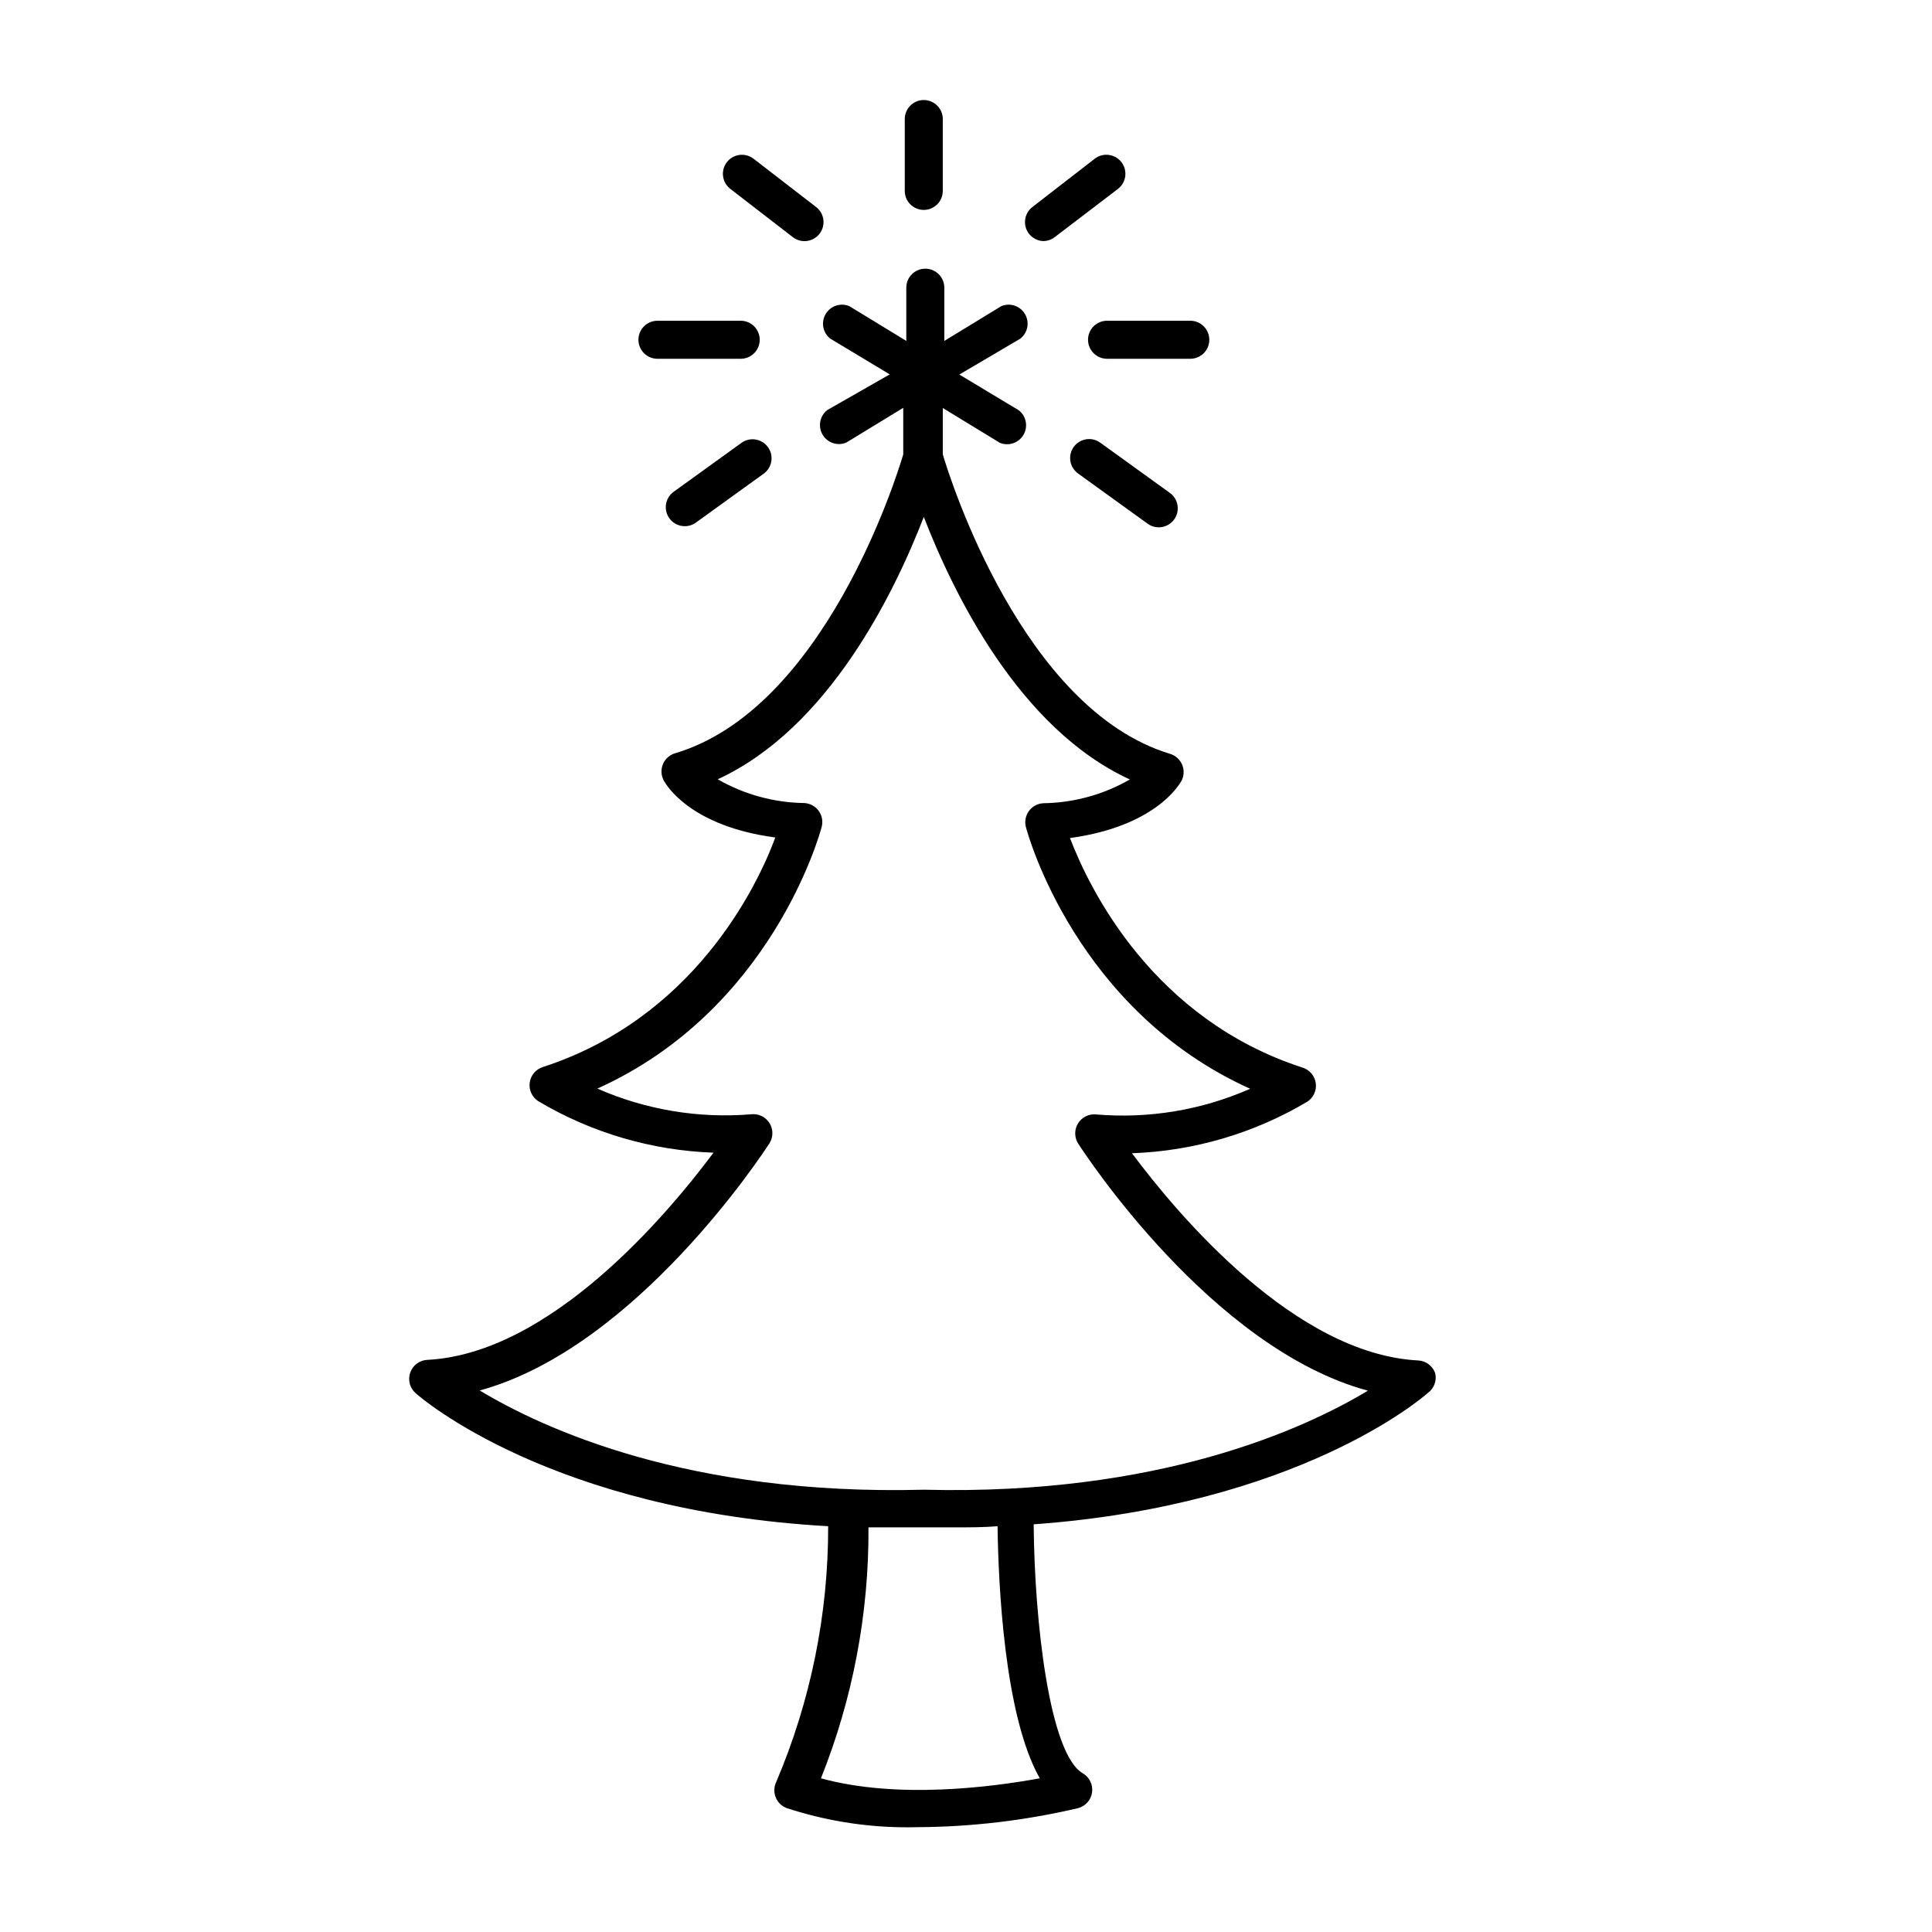 <?xml version="1.0" encoding="UTF-8"?>
<!-- Uploaded to: ICON Repo, www.svgrepo.com, Generator: ICON Repo Mixer Tools -->
<svg fill="#000000" width="800px" height="800px" version="1.1" viewBox="144 144 512 512" xmlns="http://www.w3.org/2000/svg">
 <g>
  <path d="m388.81 199.63c1.336 0 2.617-0.531 3.562-1.477 0.945-0.941 1.477-2.227 1.477-3.562v-19.043c0-2.781-2.254-5.039-5.039-5.039-2.781 0-5.035 2.258-5.035 5.039v19.043c0 1.336 0.531 2.621 1.473 3.562 0.945 0.945 2.227 1.477 3.562 1.477z"/>
  <path d="m318.23 239.08h22.066c2.781 0 5.039-2.258 5.039-5.039s-2.258-5.039-5.039-5.039h-22.066c-2.781 0-5.039 2.258-5.039 5.039s2.258 5.039 5.039 5.039z"/>
  <path d="m432.34 234.04c0 1.336 0.531 2.617 1.477 3.562 0.941 0.945 2.227 1.477 3.562 1.477h22.066c2.781 0 5.035-2.258 5.035-5.039s-2.254-5.039-5.035-5.039h-22.066c-2.785 0-5.039 2.258-5.039 5.039z"/>
  <path d="m428.57 262.41c-0.793 1.082-1.121 2.434-0.914 3.758 0.211 1.324 0.938 2.512 2.019 3.297l18.289 13.199c1.078 0.848 2.457 1.223 3.816 1.031 1.355-0.191 2.578-0.93 3.383-2.039 0.805-1.113 1.117-2.504 0.871-3.856-0.246-1.348-1.031-2.539-2.176-3.297l-18.289-13.199c-2.242-1.613-5.367-1.121-7 1.105z"/>
  <path d="m340.65 261.25-18.289 13.199h0.004c-2.125 1.672-2.555 4.719-0.973 6.91s4.613 2.742 6.867 1.25l18.289-13.199h-0.004c2.125-1.668 2.555-4.719 0.973-6.91s-4.613-2.742-6.867-1.25z"/>
  <path d="m354.1 206.84c2.199 1.711 5.367 1.316 7.078-0.883 1.711-2.199 1.316-5.367-0.883-7.078l-16.574-12.797c-1.055-0.824-2.394-1.191-3.723-1.027-1.328 0.168-2.535 0.852-3.356 1.906-1.711 2.199-1.316 5.367 0.883 7.082z"/>
  <path d="m420.45 207.89c1.113-0.004 2.195-0.375 3.074-1.055l16.777-12.797c2.195-1.715 2.59-4.883 0.879-7.082-1.711-2.195-4.879-2.59-7.078-0.879l-16.523 12.797c-1.699 1.316-2.375 3.57-1.68 5.606 0.691 2.035 2.602 3.406 4.754 3.41z"/>
  <path d="m524.34 507.91c-0.672-1.93-2.445-3.266-4.484-3.375-32.547-1.664-63.43-38.238-75.875-54.914 16.387-0.578 32.359-5.273 46.453-13.656 1.629-1.051 2.512-2.949 2.262-4.871-0.246-1.926-1.578-3.539-3.422-4.144-39.598-12.797-56.477-47.105-61.715-60.859 22.418-3.074 28.816-13.906 29.523-15.113v-0.004c0.711-1.336 0.785-2.922 0.199-4.32-0.586-1.395-1.77-2.457-3.223-2.883-38.945-11.789-58.242-72.648-60.207-79.352v-12.293l15.113 9.219v0.004c2.324 0.957 5 0.055 6.269-2.117 1.27-2.168 0.746-4.941-1.23-6.5l-15.77-9.473 16.172-9.52c1.977-1.559 2.5-4.332 1.23-6.5-1.27-2.172-3.941-3.074-6.266-2.117l-15.113 9.219v-14.105h-0.004c0-2.781-2.254-5.035-5.035-5.035-2.785 0-5.039 2.254-5.039 5.035v14.105l-15.113-9.219c-2.328-0.957-5-0.055-6.269 2.117-1.27 2.168-0.746 4.941 1.23 6.5l15.77 9.473-16.578 9.469c-1.973 1.559-2.5 4.332-1.23 6.5 1.27 2.172 3.945 3.074 6.269 2.117l15.113-9.219v12.344c-1.965 6.648-21.16 67.512-60.457 79.199v-0.004c-1.453 0.43-2.637 1.488-3.223 2.887-0.586 1.395-0.512 2.981 0.203 4.32 0.707 1.309 7.152 12.141 29.574 15.113-5.039 13.652-22.016 48.012-61.668 60.859-1.844 0.605-3.176 2.219-3.422 4.144-0.25 1.926 0.633 3.82 2.262 4.875 14.09 8.383 30.066 13.078 46.453 13.652-12.445 16.676-43.328 53.254-75.875 54.914-2.047 0.105-3.832 1.438-4.504 3.375-0.676 1.938-0.109 4.09 1.43 5.441 1.562 1.41 36.023 31.137 109.33 35.266v0.004c0.043 23.32-4.652 46.41-13.805 67.863-0.59 1.281-0.617 2.754-0.07 4.055 0.543 1.305 1.613 2.316 2.941 2.797 11.164 3.644 22.871 5.352 34.613 5.035 14.316-0.074 28.582-1.766 42.52-5.035 1.977-0.508 3.453-2.152 3.738-4.172 0.289-2.019-0.672-4.012-2.426-5.051-8.867-5.039-12.848-40.305-13.047-66 69.828-5.039 102.88-33.402 104.39-34.762h-0.004c1.691-1.184 2.492-3.277 2.016-5.289zm-104.79 107.36c-12.645 2.316-37.684 5.594-57.988 0 8.453-21.148 12.73-43.73 12.594-66.504h6.348 16.523c3.93 0 7.609 0 11.336-0.301 0.203 14.961 1.715 50.078 11.188 66.805zm-30.582-76.48h-0.25c-62.32 1.613-100.76-16.172-117.59-26.301 41.516-11.336 75.27-63.176 76.781-65.496v0.004c1.035-1.633 1.043-3.715 0.023-5.356-1.02-1.645-2.891-2.559-4.812-2.352-13.957 1.168-27.984-1.172-40.809-6.801 46.047-20.758 58.895-67.258 59.449-69.375 0.383-1.461 0.086-3.016-0.801-4.234s-2.277-1.977-3.781-2.066c-8.07-0.105-15.98-2.273-22.977-6.297 29.371-13.504 46.805-49.324 54.613-69.527 7.809 20.152 25.191 56.074 54.613 69.574v0.004c-6.996 4.019-14.902 6.188-22.973 6.297-1.508 0.09-2.894 0.848-3.781 2.066s-1.184 2.773-0.805 4.234c0.555 2.117 13.402 48.617 59.449 69.375v-0.004c-12.82 5.644-26.848 7.984-40.809 6.805-1.922-0.207-3.789 0.707-4.809 2.352-1.02 1.641-1.012 3.723 0.023 5.356 1.562 2.418 35.266 54.262 76.781 65.496-16.727 10.074-55.27 27.809-117.54 26.246z"/>
 </g>
</svg>